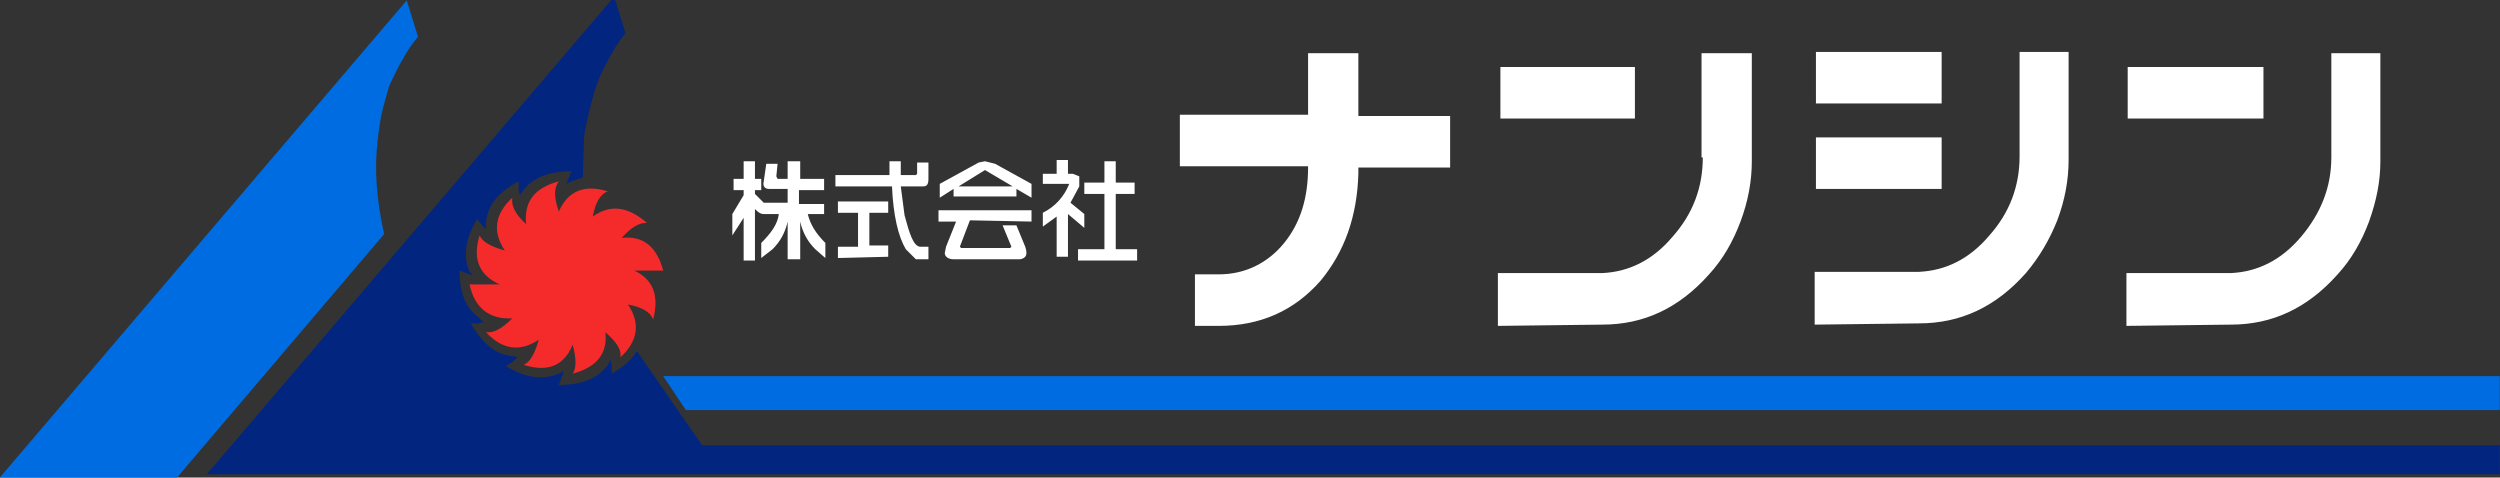 <?xml version="1.0" encoding="utf-8"?>
<!-- Generator: Adobe Illustrator 25.4.1, SVG Export Plug-In . SVG Version: 6.00 Build 0)  -->
<svg version="1.1" id="レイヤー_1" xmlns="http://www.w3.org/2000/svg" xmlns:xlink="http://www.w3.org/1999/xlink" x="0px"
	 y="0px" viewBox="0 0 600 114.6" style="enable-background:new 0 0 600 114.6;" xml:space="preserve">
<rect x="0" y="0" width="600" height="114.6" fill="#333333" stroke="none"/>
<style type="text/css">
	.st0{fill:#006CE1;}
	.st1{fill:#F52B2B;}
	.st2{fill:#FFFFFF;}
	.st3{fill:#02257F;}
</style>
<g transform="matrix( 3.017, 0, 0, 3.016, 32.15,179.85) ">
	<g transform="matrix( 1, 0, 0, 1, 0,0) ">
		<g>
			<g id="_____5_0_Layer0_0_FILL">
				<path class="st0" d="M22.6-56.7l-0.9-2.9l-32.4,38H3.4L19.9-41c-0.6-2.7-0.8-5.2-0.5-7.6c0.1-0.8,0.2-1.6,0.4-2.4l0.5-1.8
					C21.1-54.5,21.8-55.8,22.6-56.7 M188.2-27v-2.7H42.1l1.8,2.7H188.2z"/>
				<path class="st1" d="M36.5-42.4c0.2-1.1,0.6-1.8,1.2-2c-1.9-0.6-3.2,0-3.9,1.6c-0.4-1.1-0.4-1.9,0-2.4c-1.9,0.5-2.8,1.6-2.6,3.4
					c-0.9-0.8-1.2-1.5-1.1-2.1c-1.4,1.3-1.6,2.7-0.6,4.2c-1.1-0.3-1.8-0.7-2-1.2c-0.6,1.9,0,3.2,1.6,3.9h-2.4
					c0.4,1.9,1.6,2.8,3.4,2.7c-0.8,0.8-1.5,1.2-2.1,1.1c1.3,1.4,2.7,1.6,4.2,0.6c-0.3,1.1-0.7,1.8-1.2,2c1.9,0.6,3.2,0.1,3.9-1.6
					c0.3,1.1,0.3,1.9,0,2.3c1.9-0.5,2.8-1.6,2.6-3.3c0.9,0.8,1.3,1.4,1.2,2c1.4-1.3,1.6-2.7,0.6-4.2c1.1,0.2,1.8,0.6,2,1.2
					c0.5-1.9,0-3.2-1.5-3.9h2.3c-0.5-1.9-1.6-2.8-3.3-2.6c0.8-0.9,1.4-1.2,2-1.2C39.3-43.2,37.9-43.4,36.5-42.4z"/>
				<path class="st2" d="M53-45.4v-1.4h-1v1.4h-0.8l-0.1-0.2l0.1-1h-0.9l-0.2,1.4c-0.1,0.4,0.1,0.6,0.4,0.6H52v1.1h-1.9l-0.7-0.7
					v-0.3h0.5v-0.9h-0.5v-1.4h-0.9v1.4h-0.8v0.9h0.8v0.4l-0.9,1.5v1.7l0.9-1.4v3.4h0.9V-43c0.2,0.2,0.4,0.4,0.7,0.4h1.2
					c-0.1,0.8-0.6,1.5-1.4,2.3v1.2l0.9-0.7c0.6-0.6,1-1.3,1.2-2.2v3h1v-3c0.2,0.9,0.6,1.6,1.2,2.2l0.8,0.7v-1.2
					c-0.8-0.8-1.2-1.5-1.4-2.3h1.3v-0.8h-2v-1.1h2v-0.9L53-45.4 M55.8-45.7v0.9h4.5c0.1,2.3,0.5,4,1.1,5l0.8,0.8h1v-1h-0.7
					c-0.5-0.1-0.8-1-1.2-2.5L61-44.8h1.8c0.3,0,0.4-0.2,0.4-0.6v-1.3h-0.9v0.9l-0.1,0.1H61v-1.1h-0.9v1.1L55.8-45.7 M56-42.7h1.6
					v2.7H56v0.9l4-0.1v-0.9h-1.5v-2.6H60v-0.9h-4V-42.7 M71.4-43.9V-45l-2.9-1.6l-0.8-0.2l-0.5,0.1L64.1-45v1.1l1.1-0.7v0.6h5v-0.6
					L71.4-43.9 M65.6-44.8l2.1-1.3l2.2,1.3H65.6 M71.4-42v-0.9H64v0.9h1.4l-0.8,2l-0.1,0.5c0,0.3,0.3,0.5,0.7,0.5h5.3
					c0.5-0.1,0.6-0.4,0.4-1l-0.7-1.7h-1.1l0.7,1.7l-0.1,0.1h-3.9L65.7-40l0.8-2.1L71.4-42 M75.6-41.5v-1.1l-1.1-0.9l0.7-1.3v-0.8
					l-0.5-0.2h-0.4v-1.1h-0.9v1.1h-1.1v0.8h2.1c-0.4,1-1.1,1.8-2.1,2.3v1.1l1.1-0.8v3.2h0.9v-3.4L75.6-41.5 M79.6-45.1h-1.5v-1.7
					h-0.9v1.7h-1.6v0.9h1.6v4.4h-2.1v0.9h4.7v-0.9h-1.7v-4.4h1.5V-45.1 M97.4-55.4h-4v4.9H83.2v4.1h10.2v0.1c0,2.4-0.6,4.4-1.9,6
					s-3.1,2.5-5.2,2.5h-1.9v4.1h1.9c3.3,0,6-1.2,8.1-3.6c1.9-2.3,2.9-5.1,3-8.5v-0.5h7.3v-4.1h-7.3L97.4-55.4 M124.8-47.1
					c0,2.4-0.8,4.5-2.4,6.3c-1.6,1.9-3.5,2.8-5.6,2.9h-8.3v4.2l8.3-0.1c3.3,0,6.1-1.3,8.5-4c1.1-1.2,1.9-2.6,2.5-4.2
					c0.6-1.6,0.9-3.2,0.9-4.8v-8.6h-4v8.3 M119.4-50.2v-4.1h-10.7v4.1H119.4 M143.8-48.7h-10v4.1h10V-48.7 M143.8-51.4v-4.1h-10v4.1
					H143.8 M153-42.1c0.6-1.6,0.9-3.2,0.9-4.8v-8.6H150v8.3c0,2.4-0.8,4.5-2.4,6.3c-1.6,1.9-3.5,2.8-5.6,2.9h-8.3v4.2l8.3-0.1
					c3.3,0,6.1-1.3,8.5-4C151.6-39.2,152.4-40.6,153-42.1 M169.4-50.2v-4.1h-10.8v4.1H169.4 M178.7-46.8v-8.6h-3.9v8.3
					c0,2.3-0.8,4.4-2.4,6.3c-1.6,1.9-3.5,2.8-5.6,2.9h-8.3v4.2l8.3-0.1c3.3,0,6.1-1.3,8.5-4c1.1-1.2,1.9-2.6,2.5-4.2
					C178.4-43.7,178.7-45.2,178.7-46.8z"/>
				<path class="st3" d="M188.2-21.6v-2.6h-143L40-31.7c-0.4,0.7-1.1,1.3-2,1.8v-0.7L37.9-31l-0.2,0.4c-0.8,1.1-2.1,1.6-3.9,1.6
					l0.4-1.1l-0.4,0.2c-1.2,0.5-2.6,0.4-4.2-0.6l0.6-0.4l0.3-0.3l-0.4-0.1c-1.3-0.1-2.4-1-3.3-2.6h0.6l0.4-0.1l-0.3-0.3
					c-1.1-0.8-1.6-2-1.6-3.8l0,0l1.1,0.4L26.7-38c-0.2-0.4-0.3-0.9-0.3-1.4c0-0.9,0.3-1.8,0.9-2.8l0.4,0.5l0.3,0.3v-0.5
					c0.1-1.3,0.9-2.4,2.6-3.3l0,0v0.7l0.1,0.4l0.2-0.3c0.8-1.1,2.1-1.6,3.9-1.6l-0.4,1l0.4-0.2l0.9-0.3l0.1-3c0-0.1,0-0.2,0-0.2
					c0.1-0.8,0.3-1.6,0.5-2.4c0.3-1.3,0.7-2.5,1.4-3.7c0.5-1,1-1.7,1.4-2.2l-0.9-2.9l-32.4,38h182.4V-21.6z"/>
			</g>
		</g>
	</g>
</g>
</svg>
